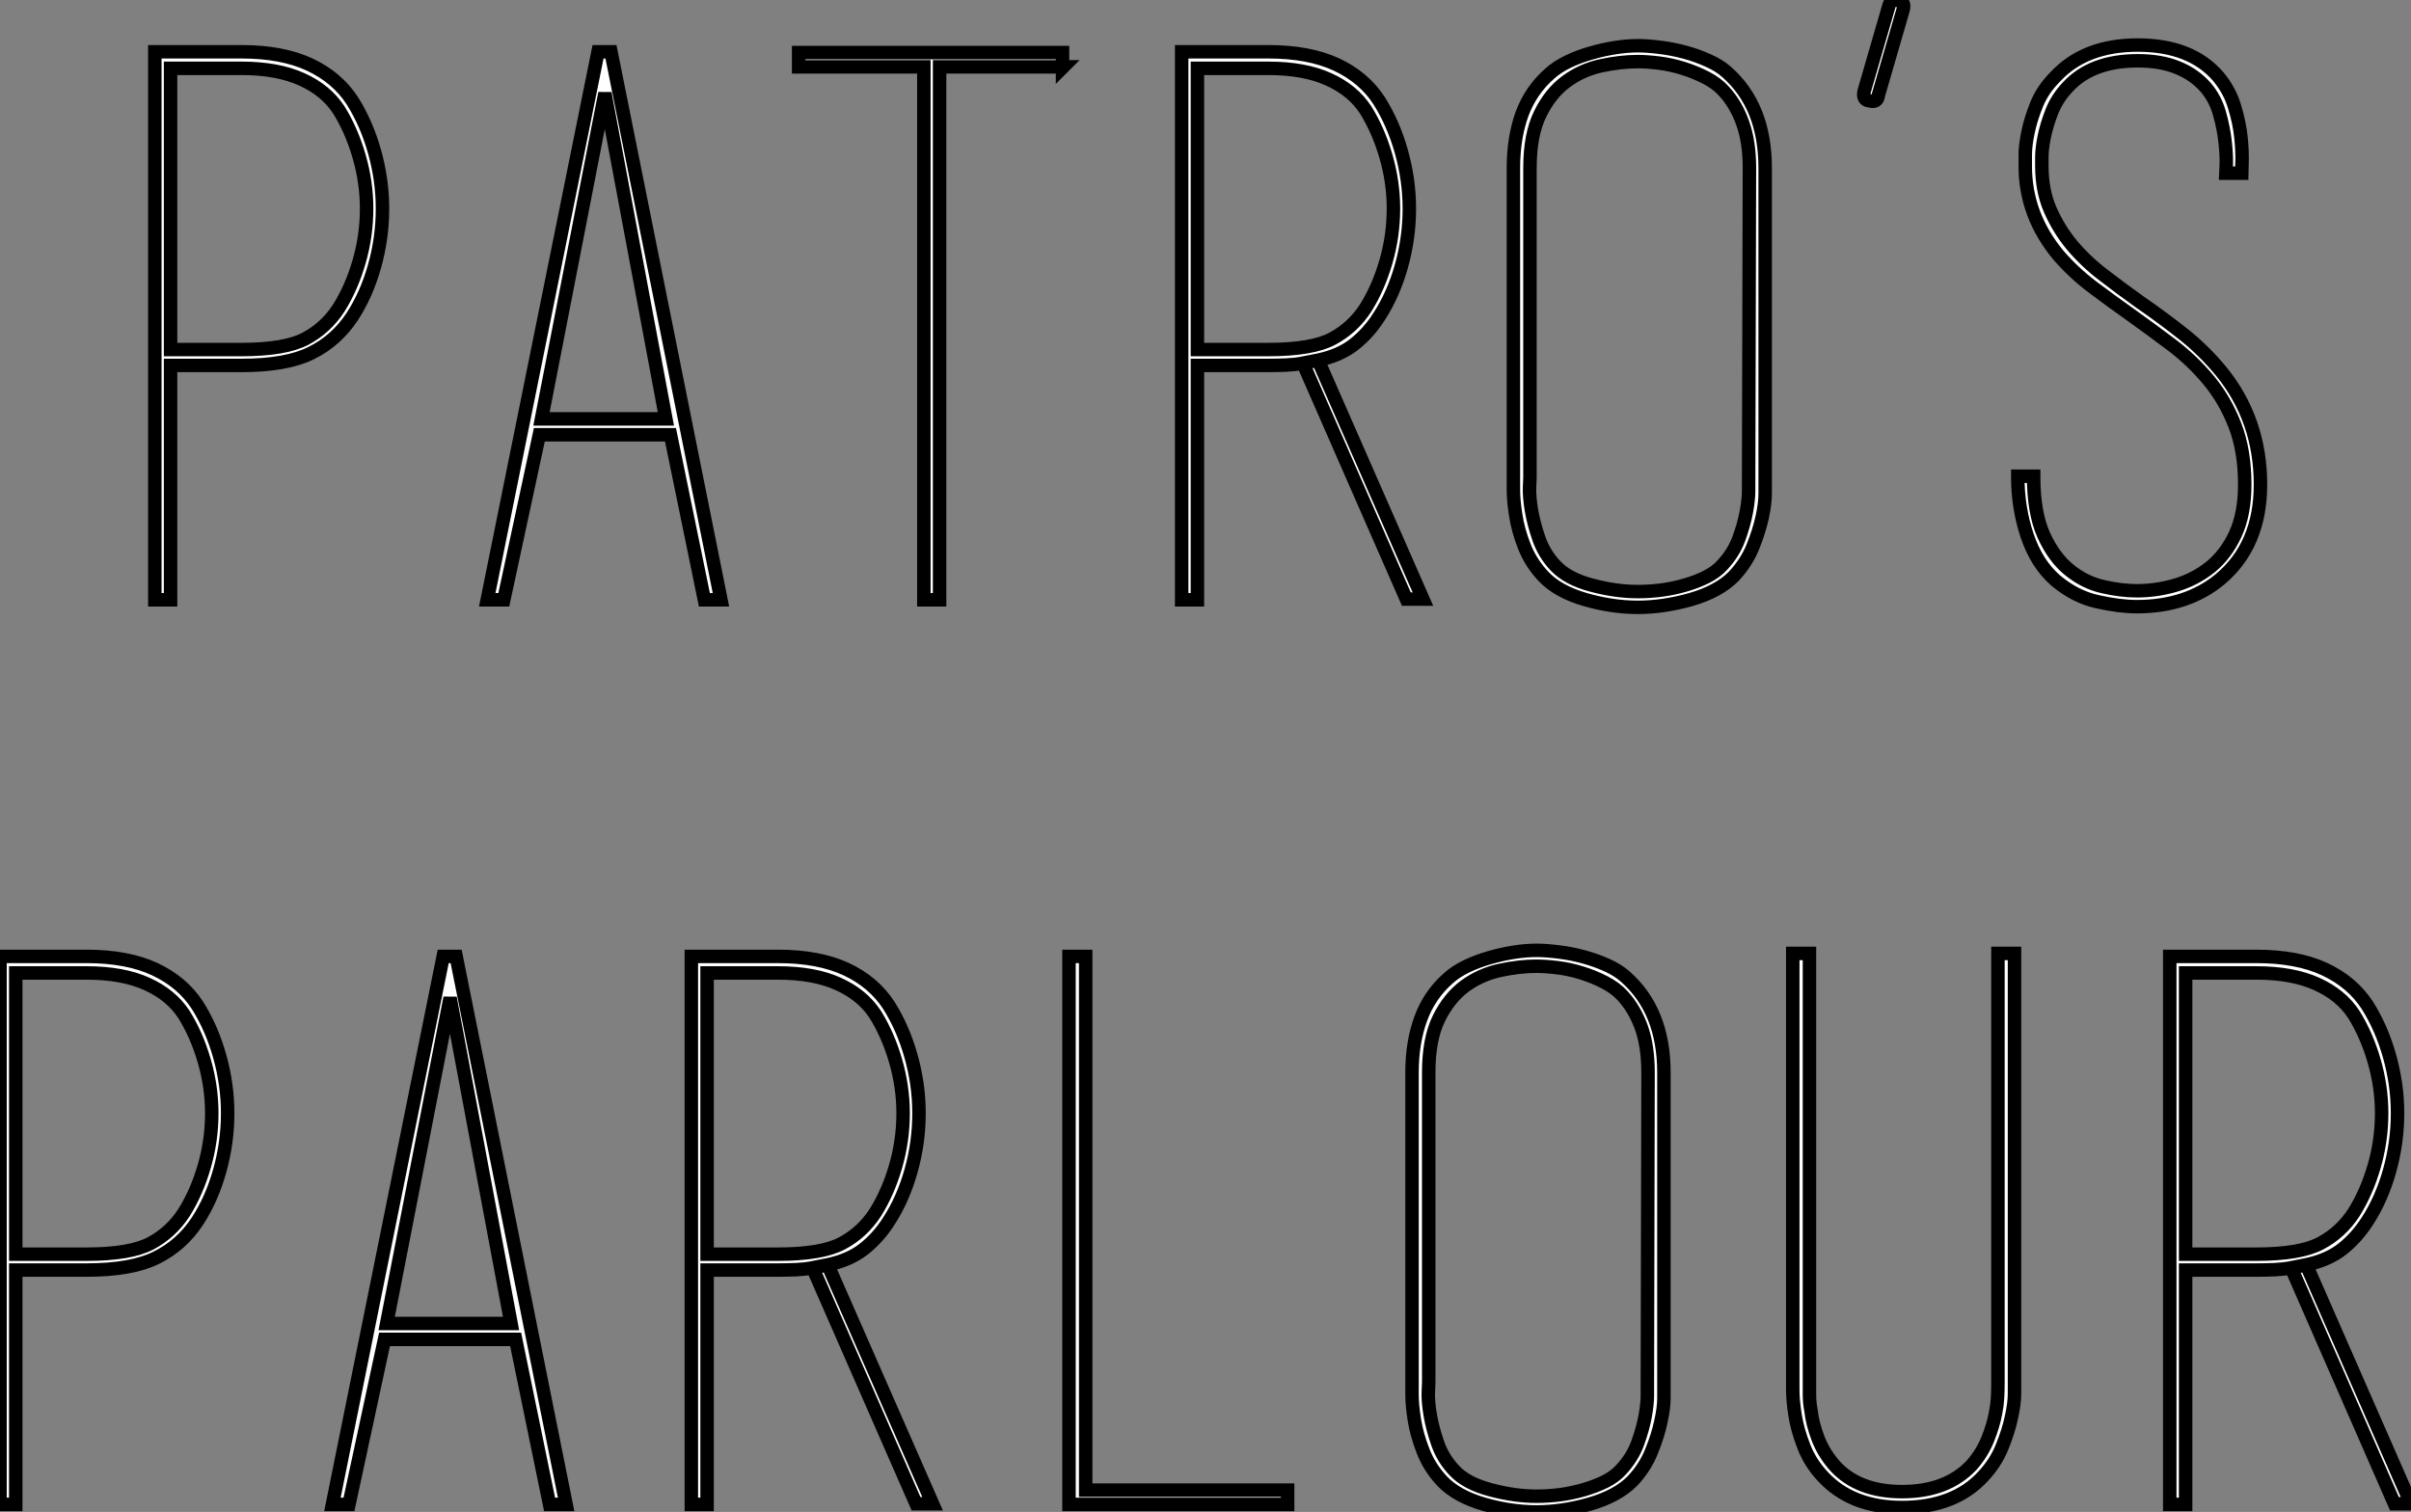 <?xml version="1.0" standalone="no"?>
<svg xmlns="http://www.w3.org/2000/svg" viewBox="21.32 -44.896 179.08 112.316"><rect x="21.32" y="-44.896" width="179.08" height="112.316" fill="#808080" stroke="none"/><path d="M47.49-37.41L47.49-37.41Q48.55-35.73 49.14-33.63Q49.73-31.53 49.73-29.40L49.73-29.40Q49.73-27.22 49.14-25.12Q48.55-23.02 47.49-21.39L47.49-21.39Q46.31-19.60 44.46-18.68Q42.62-17.75 39.26-17.75L39.26-17.75L33.99-17.75L33.99-0.34L33.38-0.34L32.82-0.34L32.82-40.38L32.82-41.05L33.49-41.05L39.26-41.05Q42.28-41.05 44.32-40.10Q46.37-39.14 47.49-37.41ZM46.48-22.01L46.48-22.01Q47.43-23.52 47.99-25.45Q48.55-27.38 48.55-29.40L48.55-29.40Q48.55-31.36 47.99-33.29Q47.43-35.22 46.48-36.74L46.48-36.74Q45.53-38.19 43.74-39.00Q41.94-39.82 39.26-39.82L39.26-39.82L33.99-39.82L33.99-18.93L39.26-18.93Q42.50-18.93 44.02-19.74Q45.53-20.55 46.48-22.01ZM66.42-41.05L66.02-41.05L66.08-41.05L66.19-41.05L66.25-41.05L66.30-41.05L66.42-41.05ZM66.70-41.05L74.87-0.34L73.64-0.34L71.12-12.60L61.38-12.60L58.74-0.34L57.51-0.34L65.74-41.05L66.70-41.05ZM61.54-13.78L70.78-13.78L66.25-37.97L61.54-13.78ZM89.94-0.34L89.94-39.93L80.64-39.93L80.64-40.43L80.64-40.99L100.24-40.99L100.24-40.43L100.24-39.87L100.30-39.93L91.11-39.93L91.11-0.34L90.50-0.34L89.94-0.34ZM119.22-18.14L118.16-17.92Q117.54-17.81 116.90-17.78Q116.26-17.75 115.53-17.75L115.53-17.75L110.26-17.75L110.26-0.34L109.65-0.34L109.09-0.34L109.09-40.38L109.09-41.05L109.76-41.05L115.53-41.05Q118.55-41.05 120.60-40.10Q122.64-39.14 123.76-37.41L123.76-37.41Q124.82-35.73 125.41-33.63Q126-31.53 126-29.40L126-29.40Q126-27.22 125.41-25.12Q124.82-23.02 123.76-21.39L123.76-21.39Q122.98-20.16 121.91-19.32Q120.85-18.48 119.22-18.14L119.22-18.14ZM122.75-22.01L122.75-22.01Q123.70-23.52 124.26-25.45Q124.82-27.38 124.82-29.40L124.82-29.40Q124.82-31.36 124.26-33.29Q123.70-35.22 122.75-36.74L122.75-36.74Q121.80-38.19 120.01-39.00Q118.22-39.82 115.53-39.82L115.53-39.82L110.26-39.82L110.26-18.93L115.53-18.93Q118.78-18.93 120.29-19.74Q121.80-20.55 122.75-22.01ZM118.10-17.92L119.22-18.14L127.01-0.39L125.78-0.39L118.10-17.92ZM152.43-32.42L152.43-9.13Q152.43-8.96 152.43-8.23Q152.43-7.50 152.21-6.47Q151.98-5.43 151.51-4.26Q151.03-3.08 150.08-2.07L150.08-2.07Q148.96-0.95 146.92-0.36Q144.87 0.22 142.97 0.22L142.97 0.22Q141.06 0.22 139.05-0.36Q137.03-0.95 135.97-2.07L135.97-2.07Q135.02-3.08 134.54-4.31Q134.06-5.54 133.90-6.64Q133.73-7.73 133.73-8.51Q133.73-9.30 133.73-9.46L133.73-9.46L133.73-32.42Q133.73-34.66 134.37-36.43Q135.02-38.19 136.42-39.42L136.42-39.42Q136.98-39.93 137.79-40.32Q138.60-40.71 139.50-40.96Q140.39-41.22 141.29-41.36Q142.18-41.50 142.97-41.50L142.97-41.50Q143.70-41.50 144.62-41.38Q145.54-41.27 146.47-41.02Q147.39-40.77 148.20-40.40Q149.02-40.04 149.58-39.54L149.58-39.54Q152.43-37.02 152.43-32.42L152.43-32.42ZM151.20-9.07L151.26-32.42Q151.26-34.38 150.75-35.78Q150.25-37.18 149.35-38.14L149.35-38.14Q148.85-38.70 148.04-39.12Q147.22-39.54 146.33-39.82Q145.43-40.10 144.54-40.21Q143.64-40.32 142.97-40.32L142.97-40.32Q141.68-40.32 140.25-40.01Q138.82-39.70 137.65-38.84Q136.47-37.97 135.72-36.43Q134.96-34.89 134.96-32.42L134.96-32.42L134.96-9.41Q134.96-9.41 134.93-8.71Q134.90-8.01 135.07-7Q135.24-5.99 135.63-4.87Q136.02-3.75 136.86-2.86L136.86-2.86Q137.76-1.90 139.55-1.43Q141.34-0.95 142.97-0.95L142.97-0.95Q143.81-0.95 144.70-1.06Q145.60-1.18 146.47-1.43Q147.34-1.68 148.06-2.04Q148.79-2.41 149.24-2.91L149.24-2.91Q150.08-3.81 150.47-4.87Q150.86-5.94 151.03-6.86Q151.20-7.78 151.20-8.43Q151.20-9.07 151.20-9.07L151.20-9.07ZM160.16-37.41L160.16-37.41Q159.66-37.46 159.77-38.08L159.77-38.08L161.62-44.46Q161.78-45.02 162.29-44.86L162.29-44.86Q162.85-44.80 162.68-44.18L162.68-44.18L160.83-37.80Q160.78-37.24 160.16-37.41ZM173.99-1.79L173.99-1.79Q172.59-3.02 171.89-5.10Q171.19-7.17 171.19-9.52L171.19-9.52L172.37-9.52Q172.37-6.83 173.12-5.15Q173.88-3.47 175.03-2.55Q176.18-1.62 177.52-1.32Q178.86-1.01 180.04-1.01L180.04-1.01Q181.50-1.01 182.92-1.43Q184.35-1.85 185.50-2.77Q186.65-3.70 187.35-5.21Q188.05-6.72 188.05-8.90L188.05-8.90Q188.05-11.42 187.32-13.30Q186.59-15.18 185.39-16.63Q184.18-18.09 182.67-19.24Q181.16-20.38 179.59-21.50L179.59-21.50Q178.08-22.57 176.71-23.60Q175.34-24.64 174.22-25.93L174.22-25.93Q171.75-28.90 171.75-32.54L171.75-32.54Q171.75-32.70 171.75-33.40Q171.75-34.10 171.95-35.06Q172.14-36.01 172.59-37.13Q173.04-38.25 173.99-39.20L173.99-39.20Q176.18-41.55 180.10-41.55L180.10-41.55Q184.07-41.55 186.09-39.20L186.09-39.20Q186.93-38.19 187.29-36.99Q187.66-35.78 187.77-34.69Q187.88-33.60 187.85-32.84Q187.82-32.09 187.82-32.03L187.82-32.03L186.65-32.03Q186.65-32.03 186.68-32.70Q186.70-33.38 186.59-34.38Q186.48-35.39 186.17-36.48Q185.86-37.58 185.14-38.42L185.14-38.42Q184.30-39.37 183.06-39.87Q181.83-40.38 180.10-40.38L180.10-40.38Q176.68-40.38 174.89-38.42L174.89-38.42Q174.10-37.58 173.71-36.57Q173.32-35.56 173.15-34.69Q172.98-33.82 172.98-33.21Q172.98-32.59 172.98-32.59L172.98-32.59Q172.98-30.74 173.60-29.32Q174.22-27.89 175.22-26.68Q176.23-25.48 177.55-24.47Q178.86-23.46 180.26-22.46L180.26-22.46Q181.89-21.34 183.46-20.10Q185.02-18.87 186.31-17.30L186.31-17.30Q189.22-13.72 189.22-8.90L189.22-8.90Q189.22-4.37 186.20-1.85L186.20-1.85Q183.74 0.17 180.04 0.17L180.04 0.17Q178.75 0.17 177.10-0.20Q175.45-0.56 173.99-1.79Z" fill="white" stroke="black" transform="scale(1,1)"/><path d="M35.99 29.79L35.99 29.79Q37.05 31.47 37.64 33.57Q38.23 35.67 38.23 37.80L38.23 37.80Q38.23 39.98 37.64 42.08Q37.05 44.18 35.99 45.81L35.99 45.81Q34.81 47.60 32.96 48.52Q31.12 49.45 27.76 49.45L27.76 49.45L22.49 49.45L22.49 66.86L21.88 66.86L21.32 66.86L21.32 26.82L21.32 26.15L21.99 26.15L27.76 26.15Q30.78 26.15 32.82 27.10Q34.87 28.06 35.99 29.79ZM34.98 45.19L34.98 45.19Q35.93 43.68 36.49 41.75Q37.05 39.82 37.05 37.80L37.05 37.80Q37.05 35.84 36.49 33.91Q35.93 31.98 34.98 30.46L34.98 30.46Q34.03 29.01 32.24 28.20Q30.44 27.38 27.76 27.38L27.76 27.38L22.49 27.38L22.49 48.27L27.76 48.27Q31.00 48.27 32.52 47.46Q34.03 46.65 34.98 45.19ZM54.92 26.15L54.52 26.15L54.58 26.15L54.69 26.15L54.75 26.15L54.80 26.15L54.92 26.15ZM55.20 26.15L63.37 66.86L62.14 66.86L59.62 54.60L49.88 54.60L47.24 66.86L46.01 66.86L54.24 26.15L55.20 26.15ZM50.04 53.42L59.28 53.42L54.75 29.23L50.04 53.42ZM82.80 49.06L81.74 49.28Q81.12 49.39 80.48 49.42Q79.84 49.45 79.11 49.45L79.11 49.45L73.84 49.45L73.84 66.86L73.23 66.86L72.67 66.86L72.67 26.82L72.67 26.15L73.34 26.15L79.11 26.15Q82.13 26.15 84.18 27.10Q86.22 28.06 87.34 29.79L87.34 29.79Q88.40 31.47 88.99 33.57Q89.58 35.67 89.58 37.80L89.58 37.80Q89.58 39.98 88.99 42.08Q88.40 44.18 87.34 45.81L87.34 45.81Q86.56 47.04 85.49 47.88Q84.43 48.72 82.80 49.06L82.80 49.06ZM86.33 45.19L86.33 45.19Q87.28 43.68 87.84 41.75Q88.40 39.82 88.40 37.80L88.40 37.80Q88.40 35.84 87.84 33.91Q87.28 31.98 86.33 30.46L86.33 30.46Q85.38 29.01 83.59 28.20Q81.80 27.38 79.11 27.38L79.11 27.38L73.84 27.38L73.84 48.27L79.11 48.27Q82.36 48.27 83.87 47.46Q85.38 46.65 86.33 45.19ZM81.68 49.28L82.80 49.06L90.59 66.81L89.36 66.81L81.68 49.28ZM116.96 66.86L100.72 66.86L100.72 66.30L100.72 26.15L101.34 26.15L101.96 26.15L101.96 65.80L116.96 65.80L116.96 66.30L116.96 66.86ZM144.91 34.78L144.91 58.07Q144.91 58.24 144.91 58.97Q144.91 59.70 144.68 60.73Q144.46 61.77 143.98 62.94Q143.51 64.12 142.56 65.13L142.56 65.13Q141.44 66.25 139.39 66.84Q137.35 67.42 135.44 67.42L135.44 67.42Q133.54 67.42 131.52 66.84Q129.51 66.25 128.44 65.13L128.44 65.13Q127.49 64.12 127.02 62.89Q126.54 61.66 126.37 60.56Q126.20 59.47 126.20 58.69Q126.20 57.90 126.20 57.74L126.20 57.74L126.20 34.78Q126.20 32.54 126.85 30.77Q127.49 29.01 128.89 27.78L128.89 27.78Q129.45 27.27 130.26 26.88Q131.08 26.49 131.97 26.24Q132.87 25.98 133.76 25.84Q134.66 25.70 135.44 25.70L135.44 25.70Q136.17 25.70 137.10 25.82Q138.02 25.93 138.94 26.18Q139.87 26.43 140.68 26.80Q141.49 27.16 142.05 27.66L142.05 27.66Q144.91 30.18 144.91 34.78L144.91 34.78ZM143.68 58.13L143.73 34.78Q143.73 32.82 143.23 31.42Q142.72 30.02 141.83 29.06L141.83 29.06Q141.32 28.50 140.51 28.08Q139.70 27.66 138.80 27.38Q137.91 27.10 137.01 26.99Q136.12 26.88 135.44 26.88L135.44 26.88Q134.16 26.88 132.73 27.19Q131.30 27.50 130.12 28.36Q128.95 29.23 128.19 30.77Q127.44 32.31 127.44 34.78L127.44 34.78L127.44 57.79Q127.44 57.79 127.41 58.49Q127.38 59.19 127.55 60.20Q127.72 61.21 128.11 62.33Q128.50 63.45 129.34 64.34L129.34 64.34Q130.24 65.30 132.03 65.77Q133.82 66.25 135.44 66.25L135.44 66.25Q136.28 66.25 137.18 66.14Q138.08 66.02 138.94 65.77Q139.81 65.52 140.54 65.16Q141.27 64.79 141.72 64.29L141.72 64.29Q142.56 63.39 142.95 62.33Q143.34 61.26 143.51 60.34Q143.68 59.42 143.68 58.77Q143.68 58.13 143.68 58.13L143.68 58.13ZM170.95 25.93L170.95 57.79Q170.95 57.90 170.95 58.63Q170.95 59.36 170.72 60.40Q170.50 61.43 170.02 62.61Q169.55 63.78 168.60 64.79L168.60 64.79Q166.47 67.09 162.60 67.09L162.60 67.09Q158.85 67.09 156.72 64.79L156.72 64.79Q155.77 63.78 155.30 62.55Q154.82 61.32 154.65 60.23Q154.48 59.14 154.48 58.35Q154.48 57.57 154.48 57.40L154.48 57.40L154.48 25.93L155.10 25.93L155.72 25.93L155.72 57.46L155.72 57.51Q155.72 58.13 155.72 58.72Q155.72 59.30 155.83 59.86L155.83 59.86Q155.94 60.87 156.36 61.96Q156.78 63.06 157.62 64.01L157.62 64.01Q159.36 65.91 162.60 65.91L162.60 65.91Q165.91 65.91 167.76 63.95L167.76 63.95Q168.54 63.06 168.96 62.02Q169.38 60.98 169.55 60.03L169.55 60.03Q169.66 59.47 169.69 58.94Q169.72 58.41 169.72 57.85L169.72 57.85L169.72 57.79L169.72 25.93L170.33 25.93L170.95 25.93ZM192.62 49.06L191.56 49.28Q190.94 49.39 190.30 49.42Q189.65 49.45 188.92 49.45L188.92 49.45L183.66 49.45L183.66 66.86L183.04 66.86L182.48 66.86L182.48 26.82L182.48 26.15L183.16 26.15L188.92 26.15Q191.95 26.15 193.99 27.10Q196.04 28.06 197.16 29.79L197.16 29.79Q198.22 31.47 198.81 33.57Q199.40 35.67 199.40 37.80L199.40 37.80Q199.40 39.98 198.81 42.08Q198.22 44.18 197.16 45.81L197.16 45.81Q196.37 47.04 195.31 47.88Q194.24 48.72 192.62 49.06L192.62 49.06ZM196.15 45.19L196.15 45.19Q197.10 43.68 197.66 41.75Q198.22 39.82 198.22 37.80L198.22 37.80Q198.22 35.84 197.66 33.91Q197.10 31.98 196.15 30.46L196.15 30.46Q195.20 29.01 193.40 28.20Q191.61 27.38 188.92 27.38L188.92 27.38L183.66 27.38L183.66 48.27L188.92 48.27Q192.17 48.27 193.68 47.46Q195.20 46.65 196.15 45.19ZM191.50 49.28L192.62 49.06L200.40 66.81L199.17 66.81L191.50 49.28Z" fill="white" stroke="black" transform="scale(1,1)"/></svg>